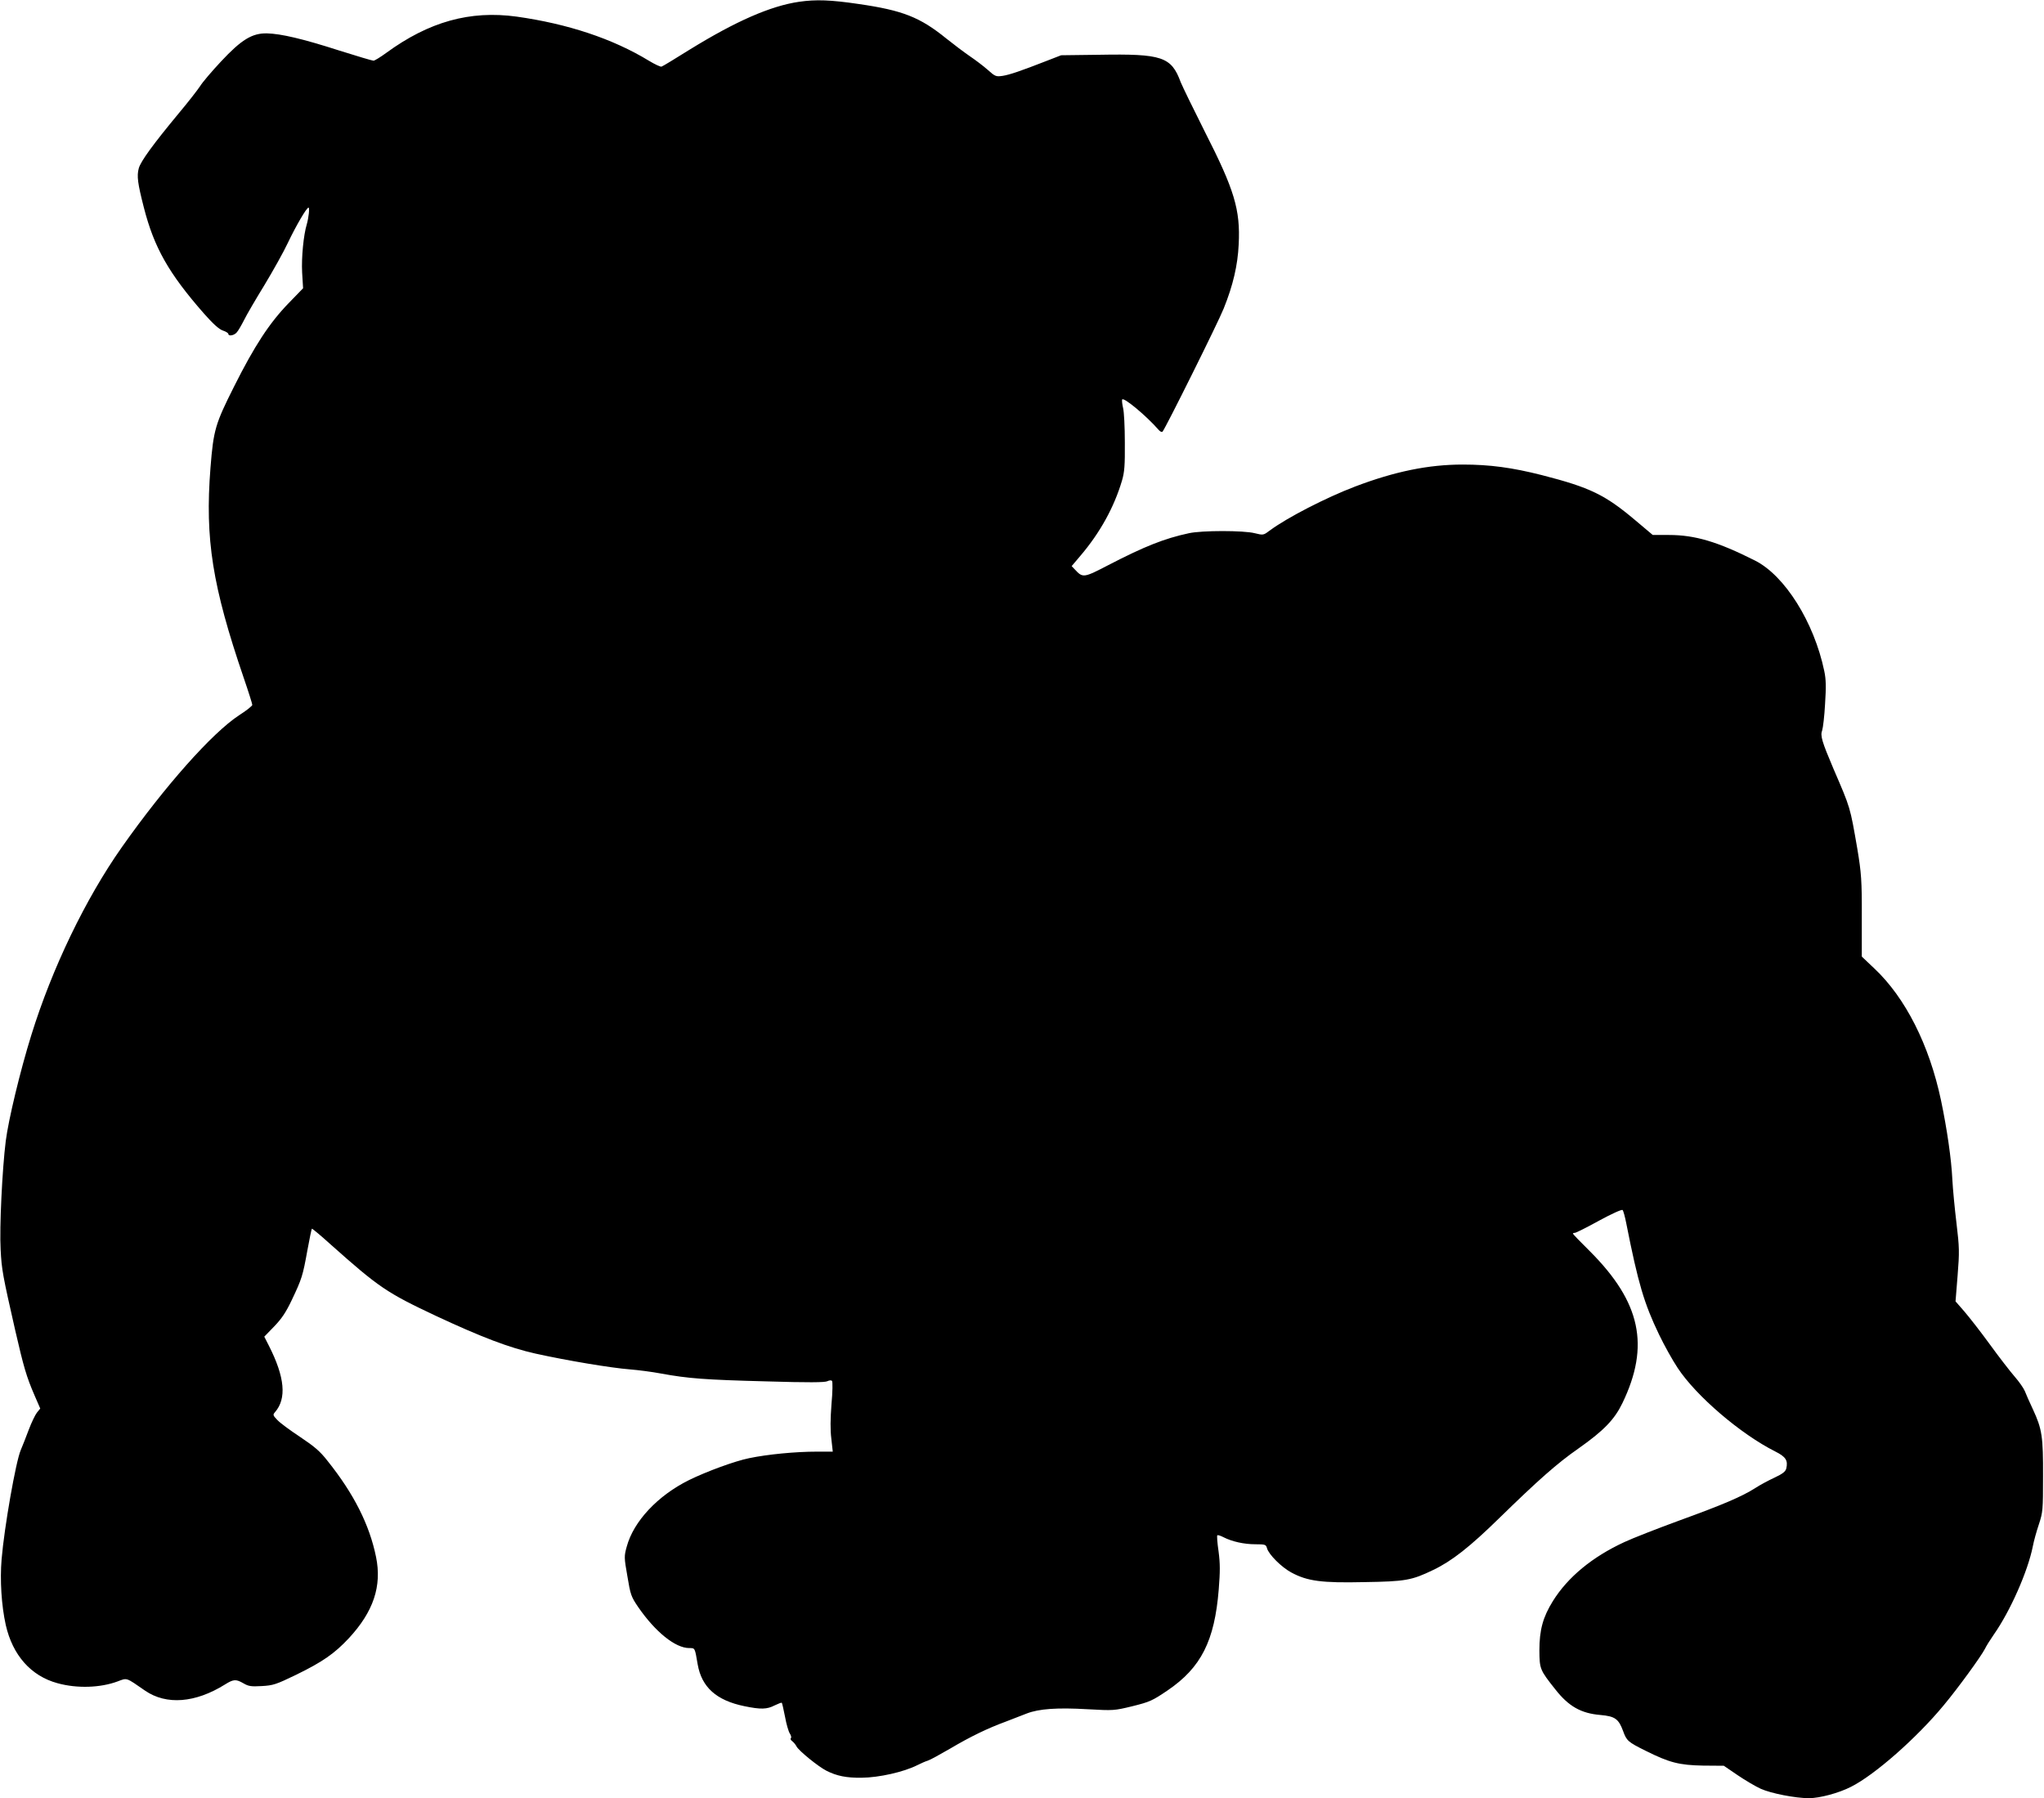  <svg version="1.0" xmlns="http://www.w3.org/2000/svg"
 width="1280pt" height="1126pt" viewBox="0 0 1280 1126"
 preserveAspectRatio="xMidYMid meet"><g transform="translate(0,1126) scale(0.1,-0.1)"
fill="#000000" stroke="none">
<path d="M5005 11249 c-179 -26 -396 -121 -685 -299 -91 -57 -170 -105 -177
-107 -6 -3 -42 14 -80 37 -227 138 -508 231 -828 276 -292 40 -549 -32 -816
-227 -37 -27 -73 -49 -80 -49 -8 0 -105 29 -216 64 -227 73 -364 105 -451 107
-93 2 -160 -39 -288 -176 -57 -61 -117 -131 -132 -156 -16 -24 -75 -100 -133
-169 -160 -193 -238 -300 -250 -344 -13 -48 -7 -94 32 -246 64 -250 155 -411
375 -662 59 -67 96 -100 120 -108 19 -6 34 -16 34 -21 0 -16 36 -10 52 9 9 9
29 44 46 77 16 33 74 132 128 220 53 88 120 207 147 265 51 107 117 220 129
220 8 0 1 -63 -11 -105 -20 -66 -34 -207 -29 -301 l6 -99 -92 -95 c-119 -123
-212 -265 -340 -520 -118 -235 -129 -271 -148 -510 -35 -447 12 -740 208
-1314 30 -87 54 -164 54 -170 0 -6 -37 -36 -83 -65 -169 -111 -464 -443 -734
-826 -228 -324 -437 -758 -567 -1177 -70 -225 -143 -529 -160 -663 -22 -176
-40 -542 -32 -680 6 -125 14 -165 91 -504 53 -230 70 -290 121 -408 l36 -83
-21 -26 c-11 -14 -34 -62 -51 -107 -17 -45 -39 -102 -50 -127 -31 -72 -103
-482 -120 -684 -11 -130 -1 -289 26 -411 43 -190 158 -320 324 -365 123 -34
268 -29 376 11 62 23 50 27 173 -58 133 -91 314 -77 500 39 54 34 69 34 116 7
31 -18 47 -21 114 -17 72 4 90 10 216 71 166 81 240 133 329 228 155 167 208
327 171 509 -41 202 -139 396 -303 601 -48 62 -83 91 -174 152 -62 41 -126 88
-142 106 -27 28 -28 32 -14 48 74 85 62 219 -38 416 l-29 57 62 64 c47 49 73
87 111 167 62 131 68 149 97 310 13 72 26 133 28 135 2 2 55 -42 118 -99 302
-269 351 -302 659 -447 285 -133 458 -199 623 -236 199 -44 475 -90 592 -99
50 -4 137 -15 195 -26 169 -31 274 -39 658 -49 265 -8 368 -7 383 1 12 6 25 7
29 2 5 -4 4 -69 -3 -145 -7 -92 -8 -162 -1 -217 l9 -81 -100 0 c-134 0 -309
-17 -424 -41 -89 -18 -266 -83 -376 -137 -196 -97 -347 -258 -390 -416 -17
-61 -17 -68 4 -187 19 -115 23 -127 68 -193 107 -155 232 -256 319 -256 37 0
35 3 53 -102 25 -143 117 -226 293 -262 102 -21 141 -20 189 5 23 11 43 19 45
16 2 -2 11 -41 20 -87 8 -45 22 -93 30 -105 8 -12 11 -25 7 -29 -5 -4 -1 -13
8 -19 9 -7 21 -21 27 -33 15 -28 136 -126 187 -152 65 -33 125 -45 220 -44
110 1 265 36 350 79 22 11 51 24 65 28 14 4 77 39 141 76 127 75 232 126 349
169 41 16 99 38 129 50 77 30 192 38 381 27 164 -9 166 -9 282 19 108 27 124
34 220 99 210 143 294 310 320 632 9 113 9 162 -1 238 -8 53 -11 98 -8 101 3
3 20 -2 39 -12 53 -27 128 -44 199 -44 62 0 67 -2 73 -24 10 -39 91 -120 153
-153 100 -54 190 -66 456 -60 259 4 297 11 432 76 117 56 229 144 415 326 242
236 360 341 495 435 159 112 225 181 275 284 173 359 115 631 -202 949 -60 59
-108 109 -108 112 0 3 5 5 12 5 7 0 75 34 151 76 79 43 143 72 148 67 5 -5 15
-42 23 -83 75 -379 112 -502 205 -696 32 -67 85 -162 117 -210 116 -176 394
-414 611 -523 66 -33 81 -56 69 -107 -5 -19 -23 -33 -74 -57 -37 -17 -91 -46
-120 -65 -85 -54 -205 -105 -475 -203 -139 -51 -293 -111 -344 -135 -202 -93
-355 -220 -448 -369 -63 -101 -85 -182 -85 -310 1 -116 3 -122 100 -244 83
-106 161 -150 282 -160 91 -8 114 -24 142 -100 22 -61 30 -69 141 -124 150
-75 211 -90 360 -93 l130 -1 85 -58 c47 -32 113 -71 146 -86 64 -29 217 -59
302 -59 67 0 187 32 263 71 148 74 412 306 582 512 90 108 233 305 257 352 8
17 33 57 56 90 103 147 213 396 244 552 6 32 23 94 38 138 25 76 26 90 26 300
1 249 -6 296 -63 419 -21 45 -44 96 -51 115 -8 19 -36 59 -63 90 -27 31 -97
121 -155 201 -58 80 -131 173 -161 208 l-55 63 13 162 c12 149 11 176 -7 327
-11 91 -23 215 -26 275 -6 126 -33 314 -71 495 -73 346 -223 643 -418 826
l-78 74 0 247 c1 227 -3 278 -28 428 -46 265 -42 252 -149 500 -73 172 -84
208 -71 242 5 15 14 89 18 165 7 108 6 154 -5 206 -64 306 -247 598 -434 692
-234 118 -376 160 -538 160 l-102 0 -108 91 c-191 161 -283 206 -587 284 -185
47 -326 66 -495 66 -214 0 -425 -43 -675 -138 -181 -69 -424 -194 -532 -274
-41 -31 -42 -31 -95 -18 -69 18 -332 18 -413 0 -154 -33 -279 -83 -503 -199
-156 -81 -161 -82 -211 -28 l-20 21 55 65 c122 143 211 304 260 470 16 54 19
96 18 240 0 96 -5 193 -11 215 -5 22 -8 46 -6 53 7 19 152 -102 227 -188 10
-12 21 -18 26 -13 18 20 350 687 383 771 59 146 88 272 94 402 11 217 -27 342
-212 705 -72 143 -140 283 -151 310 -59 160 -116 179 -511 172 l-238 -3 -85
-33 c-169 -66 -237 -89 -281 -96 -42 -6 -47 -4 -94 38 -27 24 -79 63 -113 86
-35 24 -100 73 -145 109 -165 134 -273 177 -550 217 -176 26 -267 29 -372 14z"/>
</g>
</svg>

